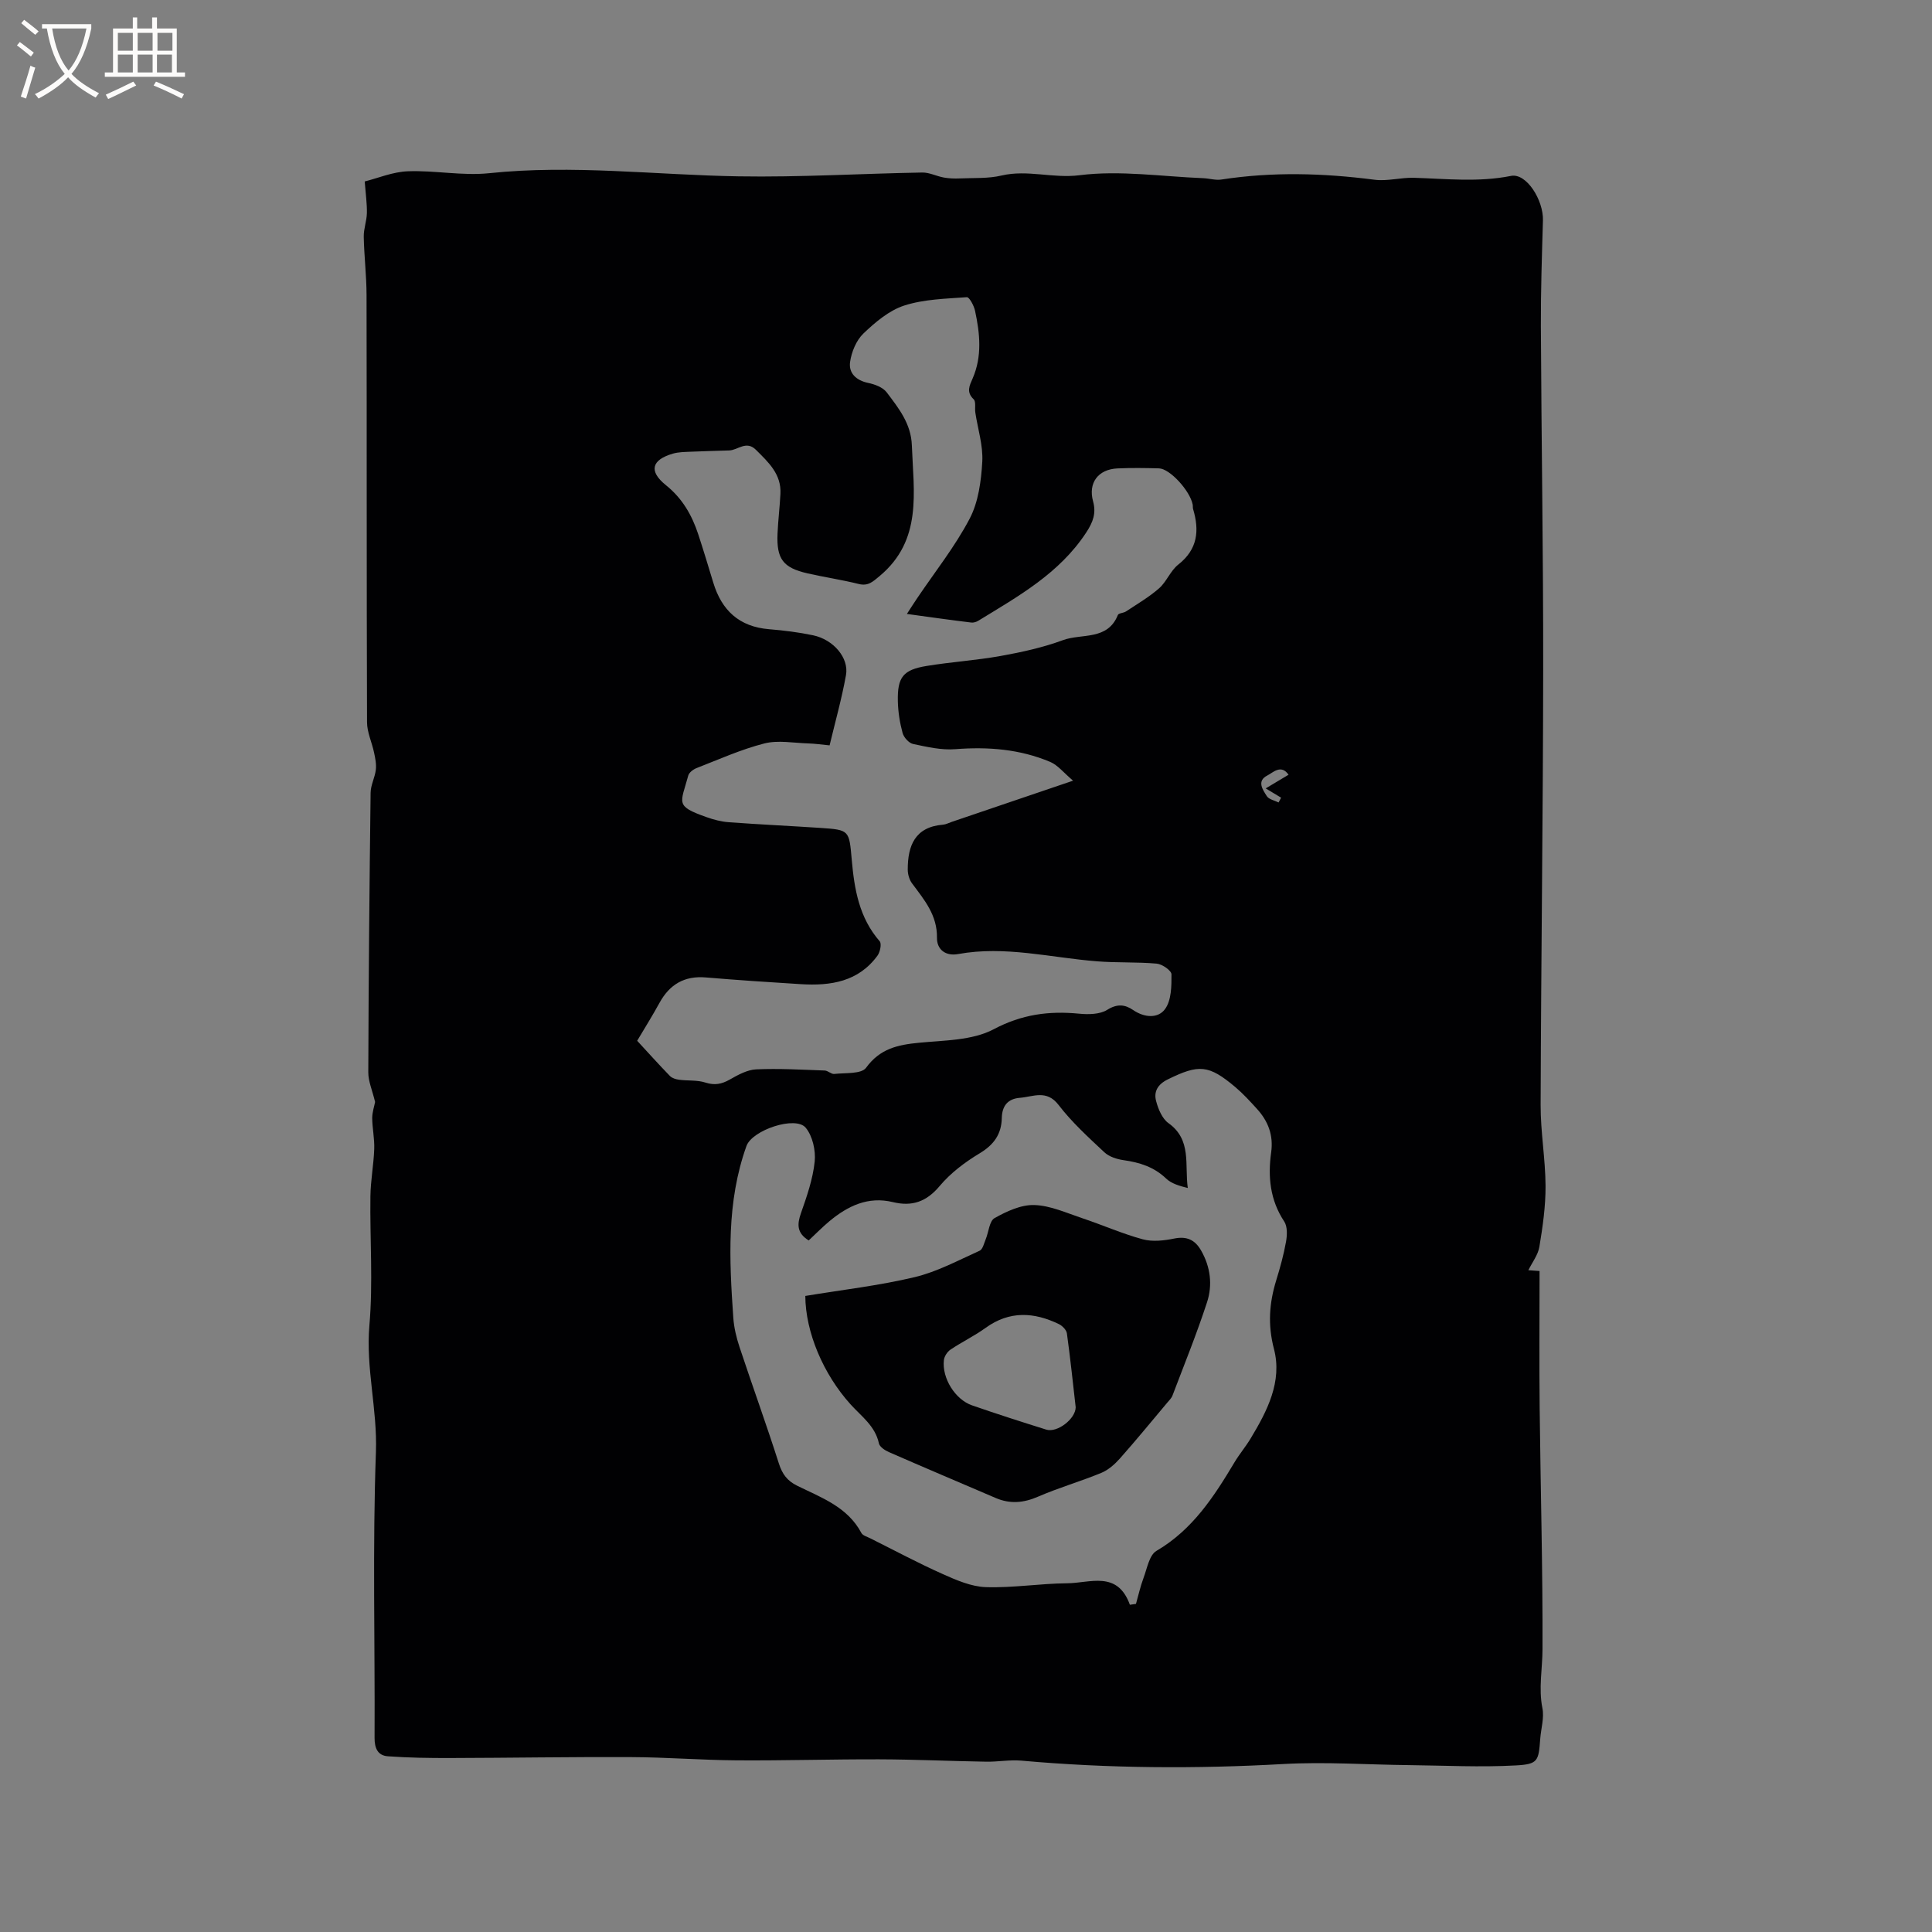 <svg enable-background="new 0 0 400 400" viewBox="0 0 400 400" xmlns="http://www.w3.org/2000/svg"><rect x="0" y="0" width="400" height="400" fill="#808080" stroke="none"/><path d="m77.66 228.15c-.58-2.42-1.42-4.28-1.41-6.14.06-19.3.24-38.59.48-57.89.02-1.58.89-3.14 1.08-4.74.14-1.15-.11-2.38-.36-3.55-.44-2.12-1.46-4.21-1.46-6.31-.1-29.48-.04-58.96-.1-88.45-.01-4.02-.5-8.04-.58-12.06-.03-1.62.61-3.25.65-4.88.04-1.91-.24-3.84-.45-6.56 2.72-.68 5.82-2 8.96-2.11 5.59-.21 11.28.98 16.8.4 17.28-1.81 34.45.37 51.67.65 12.65.21 25.32-.57 37.99-.79 1.49-.03 2.98.77 4.5 1.04 1.07.19 2.2.23 3.29.18 2.89-.13 5.87.06 8.64-.6 5.38-1.26 10.61.64 16.13-.06 8.38-1.06 17.06.27 25.61.61 1.27.05 2.57.47 3.78.28 10.57-1.63 21.1-1.33 31.68.04 2.66.35 5.46-.48 8.18-.4 6.7.2 13.34.96 20.09-.39 3.22-.65 6.74 5.05 6.62 9.2-.21 7.29-.46 14.58-.43 21.87.11 23.75.51 47.5.48 71.25-.03 30.01-.44 60.01-.53 90.02-.02 5.59.99 11.18 1.02 16.78.02 4.21-.59 8.45-1.28 12.61-.28 1.68-1.49 3.22-2.28 4.83.24.02 1.09.08 2.32.17 0 9.52-.08 18.94.02 28.37.18 16.64.65 33.29.59 49.93-.01 4.06-.85 8.08-.02 12.21.4 2-.29 4.2-.45 6.32-.34 4.59-.43 5.28-5.01 5.53-7.36.41-14.77.02-22.16-.06-8.66-.09-17.35-.71-25.97-.23-18.13 1.02-36.21.92-54.3-.7-2.39-.21-4.84.26-7.26.22-7.39-.12-14.77-.47-22.16-.49-9.83-.03-19.67.28-29.5.21-7.28-.05-14.56-.64-21.85-.67-12.49-.06-24.98.16-37.48.19-4.3.01-8.61-.05-12.89-.36-2.05-.15-2.77-1.59-2.76-3.81.1-19.72-.43-39.47.28-59.17.32-8.86-2.12-17.37-1.35-26.24.77-8.84.09-17.8.21-26.71.04-3.27.67-6.52.79-9.79.08-2.15-.4-4.31-.42-6.46.02-1.22.45-2.48.6-3.29zm110.1-101.04c.89-1.37 1.5-2.33 2.14-3.27 3.67-5.45 7.81-10.65 10.85-16.44 1.82-3.46 2.39-7.8 2.62-11.8.19-3.36-.93-6.79-1.44-10.19-.14-.93.17-2.26-.35-2.75-1.58-1.5-.84-2.85-.21-4.3 2.01-4.61 1.51-9.34.5-14.03-.23-1.05-1.18-2.84-1.7-2.8-4.35.32-8.87.41-12.96 1.73-3.14 1.02-5.99 3.44-8.45 5.79-1.48 1.42-2.47 3.82-2.76 5.91-.32 2.27 1.24 3.8 3.74 4.32 1.38.28 3.05.91 3.84 1.95 2.46 3.26 5.05 6.47 5.21 10.97.35 9.69 2.24 19.64-6.69 27.08-1.4 1.16-2.36 2.12-4.34 1.62-3.49-.87-7.06-1.39-10.57-2.19-5.07-1.16-6.44-2.98-6.21-8.24.12-2.75.46-5.49.6-8.23.21-4.07-2.47-6.52-5.06-9.1-2.03-2.02-3.72.06-5.56.12-2.64.09-5.27.14-7.91.26-1.25.06-2.55.05-3.74.4-4.42 1.29-5.04 3.63-1.45 6.52 3.4 2.73 5.39 6.19 6.7 10.17 1.09 3.32 2.1 6.66 3.11 10 1.74 5.76 5.37 9.15 11.55 9.66 3.05.25 6.12.63 9.12 1.26 4.22.89 7.46 4.68 6.81 8.25-.87 4.86-2.22 9.63-3.39 14.54-1.66-.16-3.02-.36-4.38-.4-3.05-.09-6.27-.72-9.12 0-4.79 1.22-9.38 3.29-14.01 5.09-.7.27-1.57.91-1.75 1.55-1.58 5.82-2.82 6.28 3.75 8.61 1.49.53 3.07.95 4.63 1.06 6.32.47 12.66.76 18.98 1.18 6.03.41 5.94.45 6.49 6.64.53 6.06 1.54 11.97 5.78 16.83.44.5.09 2.21-.44 2.95-3.95 5.44-9.73 6.31-15.88 5.93-6.56-.4-13.11-.84-19.66-1.39-4.45-.38-7.52 1.44-9.62 5.28-1.41 2.58-2.98 5.08-4.61 7.83 2.18 2.36 4.44 4.88 6.79 7.3.44.45 1.23.68 1.89.77 1.81.24 3.74.03 5.44.58 1.92.62 3.37.33 5.05-.62 1.69-.96 3.6-2.02 5.46-2.11 4.72-.21 9.46.07 14.19.24.67.02 1.37.78 1.99.71 2.27-.26 5.61.05 6.58-1.28 2.88-3.97 6.58-4.76 10.97-5.18 5.23-.51 11.03-.46 15.44-2.79 5.85-3.1 11.44-3.83 17.68-3.23 1.93.19 4.3.16 5.83-.79 2.09-1.31 3.69-1.12 5.41.06 2.34 1.59 5.16 1.75 6.59-.25 1.3-1.81 1.33-4.74 1.31-7.17-.01-.78-1.92-2.11-3.05-2.21-4.1-.37-8.26-.15-12.37-.48-9.58-.75-19.04-3.28-28.76-1.5-2.56.47-4.41-.92-4.37-3.38.07-4.69-2.63-7.85-5.15-11.24-.57-.76-.9-1.9-.9-2.86-.01-4.97 1.5-8.84 7.3-9.31.61-.05 1.21-.38 1.81-.58 8.09-2.75 16.18-5.49 25.12-8.53-1.94-1.63-3.15-3.22-4.75-3.89-6.27-2.64-12.84-3.16-19.63-2.63-2.88.23-5.87-.47-8.75-1.08-.87-.18-1.92-1.36-2.17-2.28-.58-2.13-.93-4.37-.98-6.57-.11-4.98 1.08-6.5 5.94-7.3 5.11-.84 10.3-1.16 15.4-2.08 4.35-.78 8.73-1.75 12.86-3.27 3.87-1.42 9.21.13 11.35-5.2.16-.4 1.18-.4 1.69-.74 2.32-1.54 4.76-2.96 6.84-4.78 1.56-1.37 2.36-3.65 3.98-4.92 4.02-3.16 4.4-7.03 3.07-11.49-.09-.3-.03-.64-.09-.95-.57-2.87-4.73-7.42-6.97-7.48-2.86-.08-5.73-.12-8.59.01-4.03.18-6.11 3.01-5.06 6.82.67 2.44.01 4.26-1.4 6.42-5.56 8.5-14.07 13.22-22.35 18.29-.42.26-1 .44-1.47.38-4.32-.52-8.59-1.13-13.33-1.78zm46.17 205.14 1.26-.18c.51-1.79.91-3.62 1.56-5.36.74-1.96 1.19-4.74 2.67-5.61 7.48-4.38 11.91-11.22 16.16-18.33 1.02-1.71 2.33-3.25 3.35-4.95 3.44-5.7 6.59-11.79 4.83-18.53-1.31-5.01-.98-9.51.47-14.22.81-2.63 1.55-5.3 2.03-8 .24-1.35.31-3.14-.38-4.18-2.94-4.44-3.4-9.27-2.7-14.3.5-3.57-.63-6.47-2.95-9.02-1.42-1.56-2.86-3.14-4.47-4.5-5.53-4.66-7.55-4.75-13.97-1.6-2.12 1.04-2.96 2.55-2.42 4.53.44 1.64 1.25 3.6 2.53 4.52 4.88 3.46 3.34 8.62 4.02 13.44-1.72-.42-3.38-.9-4.48-1.95-2.51-2.41-5.49-3.34-8.81-3.81-1.4-.2-3-.71-3.99-1.64-3.32-3.11-6.73-6.21-9.48-9.8-2.48-3.22-5.24-1.69-7.99-1.47-2.51.19-3.71 1.66-3.76 4.21-.07 3.31-1.64 5.52-4.58 7.28-3.04 1.83-6.03 4.08-8.29 6.78-2.75 3.28-5.73 4.28-9.69 3.32-5.13-1.24-9.33.8-13.13 3.96-1.51 1.26-2.89 2.68-4.29 3.98-2.45-1.53-2.42-3.3-1.61-5.62 1.22-3.48 2.47-7.06 2.85-10.69.24-2.3-.43-5.3-1.85-7.02-2.11-2.55-11.09.49-12.27 3.77-4.16 11.59-3.56 23.56-2.73 35.53.14 2.08.65 4.18 1.31 6.16 2.66 8.03 5.55 15.98 8.12 24.03.7 2.2 1.72 3.6 3.79 4.62 4.98 2.46 10.42 4.37 13.29 9.77.29.55 1.2.79 1.85 1.12 4.99 2.49 9.91 5.13 15 7.4 2.84 1.27 5.92 2.61 8.94 2.71 5.58.18 11.19-.75 16.79-.8 4.7-.01 10.43-2.73 13.02 4.45zm32.85-171.85c-1.54-2.23-3.21-.45-4.38.15-2.26 1.14-.97 2.95-.12 4.28.43.68 1.6.89 2.44 1.31.17-.33.35-.66.52-.99-.87-.52-1.73-1.04-3.19-1.92 1.66-.99 2.92-1.75 4.73-2.83z" fill="#010103"/><path d="m166.73 268.31c7.66-1.27 15.25-2.13 22.63-3.89 4.66-1.11 9.03-3.48 13.46-5.47.65-.29.91-1.53 1.26-2.37.62-1.5.75-3.78 1.84-4.39 2.5-1.4 5.48-2.79 8.22-2.7 3.33.1 6.65 1.63 9.91 2.72 4.2 1.4 8.27 3.21 12.53 4.37 2.02.55 4.41.28 6.52-.15 2.61-.53 4.3.26 5.56 2.45 1.96 3.41 2.42 7.15 1.24 10.75-2.13 6.52-4.71 12.89-7.15 19.3-.21.56-.71 1.03-1.11 1.51-3.24 3.86-6.44 7.76-9.78 11.53-1.07 1.2-2.4 2.38-3.86 2.98-4.3 1.77-8.8 3.06-13.06 4.91-3.01 1.31-5.82 1.56-8.8.28-7.37-3.16-14.76-6.29-22.11-9.5-.82-.36-1.9-1.08-2.06-1.8-.77-3.61-3.62-5.59-5.86-8.07-5.66-6.26-9.34-14.96-9.38-22.46zm55.98 23.06c-.57-5.01-1.11-10.17-1.82-15.31-.1-.71-.94-1.57-1.66-1.92-5.17-2.5-10.23-2.79-15.17.78-2.31 1.67-4.92 2.92-7.28 4.51-.66.45-1.28 1.4-1.36 2.19-.41 3.71 2.32 8.12 5.82 9.34 5.1 1.77 10.24 3.42 15.39 5.03 2.23.69 6.03-2.18 6.08-4.62z" fill="#010103"/><g fill="#fcfbfa"><path d="m6.4 11.7c-1-.8-1.9-1.6-2.9-2.3l.6-.7c.9.7 1.9 1.4 2.9 2.2zm-2.1 8.3c.7-2.1 1.4-4.2 2-6.4.2.1.6.3 1 .4-.7 2.3-1.3 4.4-1.9 6.4zm3-12.8c-1.1-.9-2.1-1.7-2.9-2.4l.6-.7c1 .8 2 1.5 3 2.4zm1.4-1.3v-.9h10.2v.9c-.9 4.2-2.3 7.3-4.1 9.4 1.3 1.4 3.2 2.7 5.7 4-.2.2-.4.5-.7.9-2.5-1.4-4.4-2.7-5.7-4.2-1.4 1.5-3.5 3-6.1 4.4 0 0 0 0-.1-.1-.3-.4-.5-.7-.7-.8 2.7-1.3 4.7-2.8 6.2-4.2-1.8-2.2-3-5.3-3.7-9.4zm9.2 0h-7.1c.6 3.8 1.7 6.7 3.4 8.7 1.7-2 2.9-4.8 3.7-8.7z"/><path d="m31.6 3.6h.9v2.3h4.1v9.1h1.7v.9h-16.6v-.9h1.7v-9.1h4.1v-2.3h.9v2.3h3.1v-2.3zm-4 13.3.6.8c-1.9.9-3.8 1.9-5.8 2.8-.2-.3-.3-.6-.5-.9 2-.9 3.9-1.8 5.7-2.7zm-3.2-10.1v3.7h3.1v-3.7zm0 4.5v3.7h3.1v-3.7zm4.1-4.5v3.7h3.1v-3.7zm0 4.5v3.7h3.1v-3.7zm9.1 9.1c-2.1-1.1-4.1-2-5.8-2.7l.5-.8c2.2.9 4.1 1.8 5.8 2.6zm-1.9-13.6h-3.1v3.7h3.1zm-3.2 4.5v3.7h3.1v-3.7z"/></g></svg>